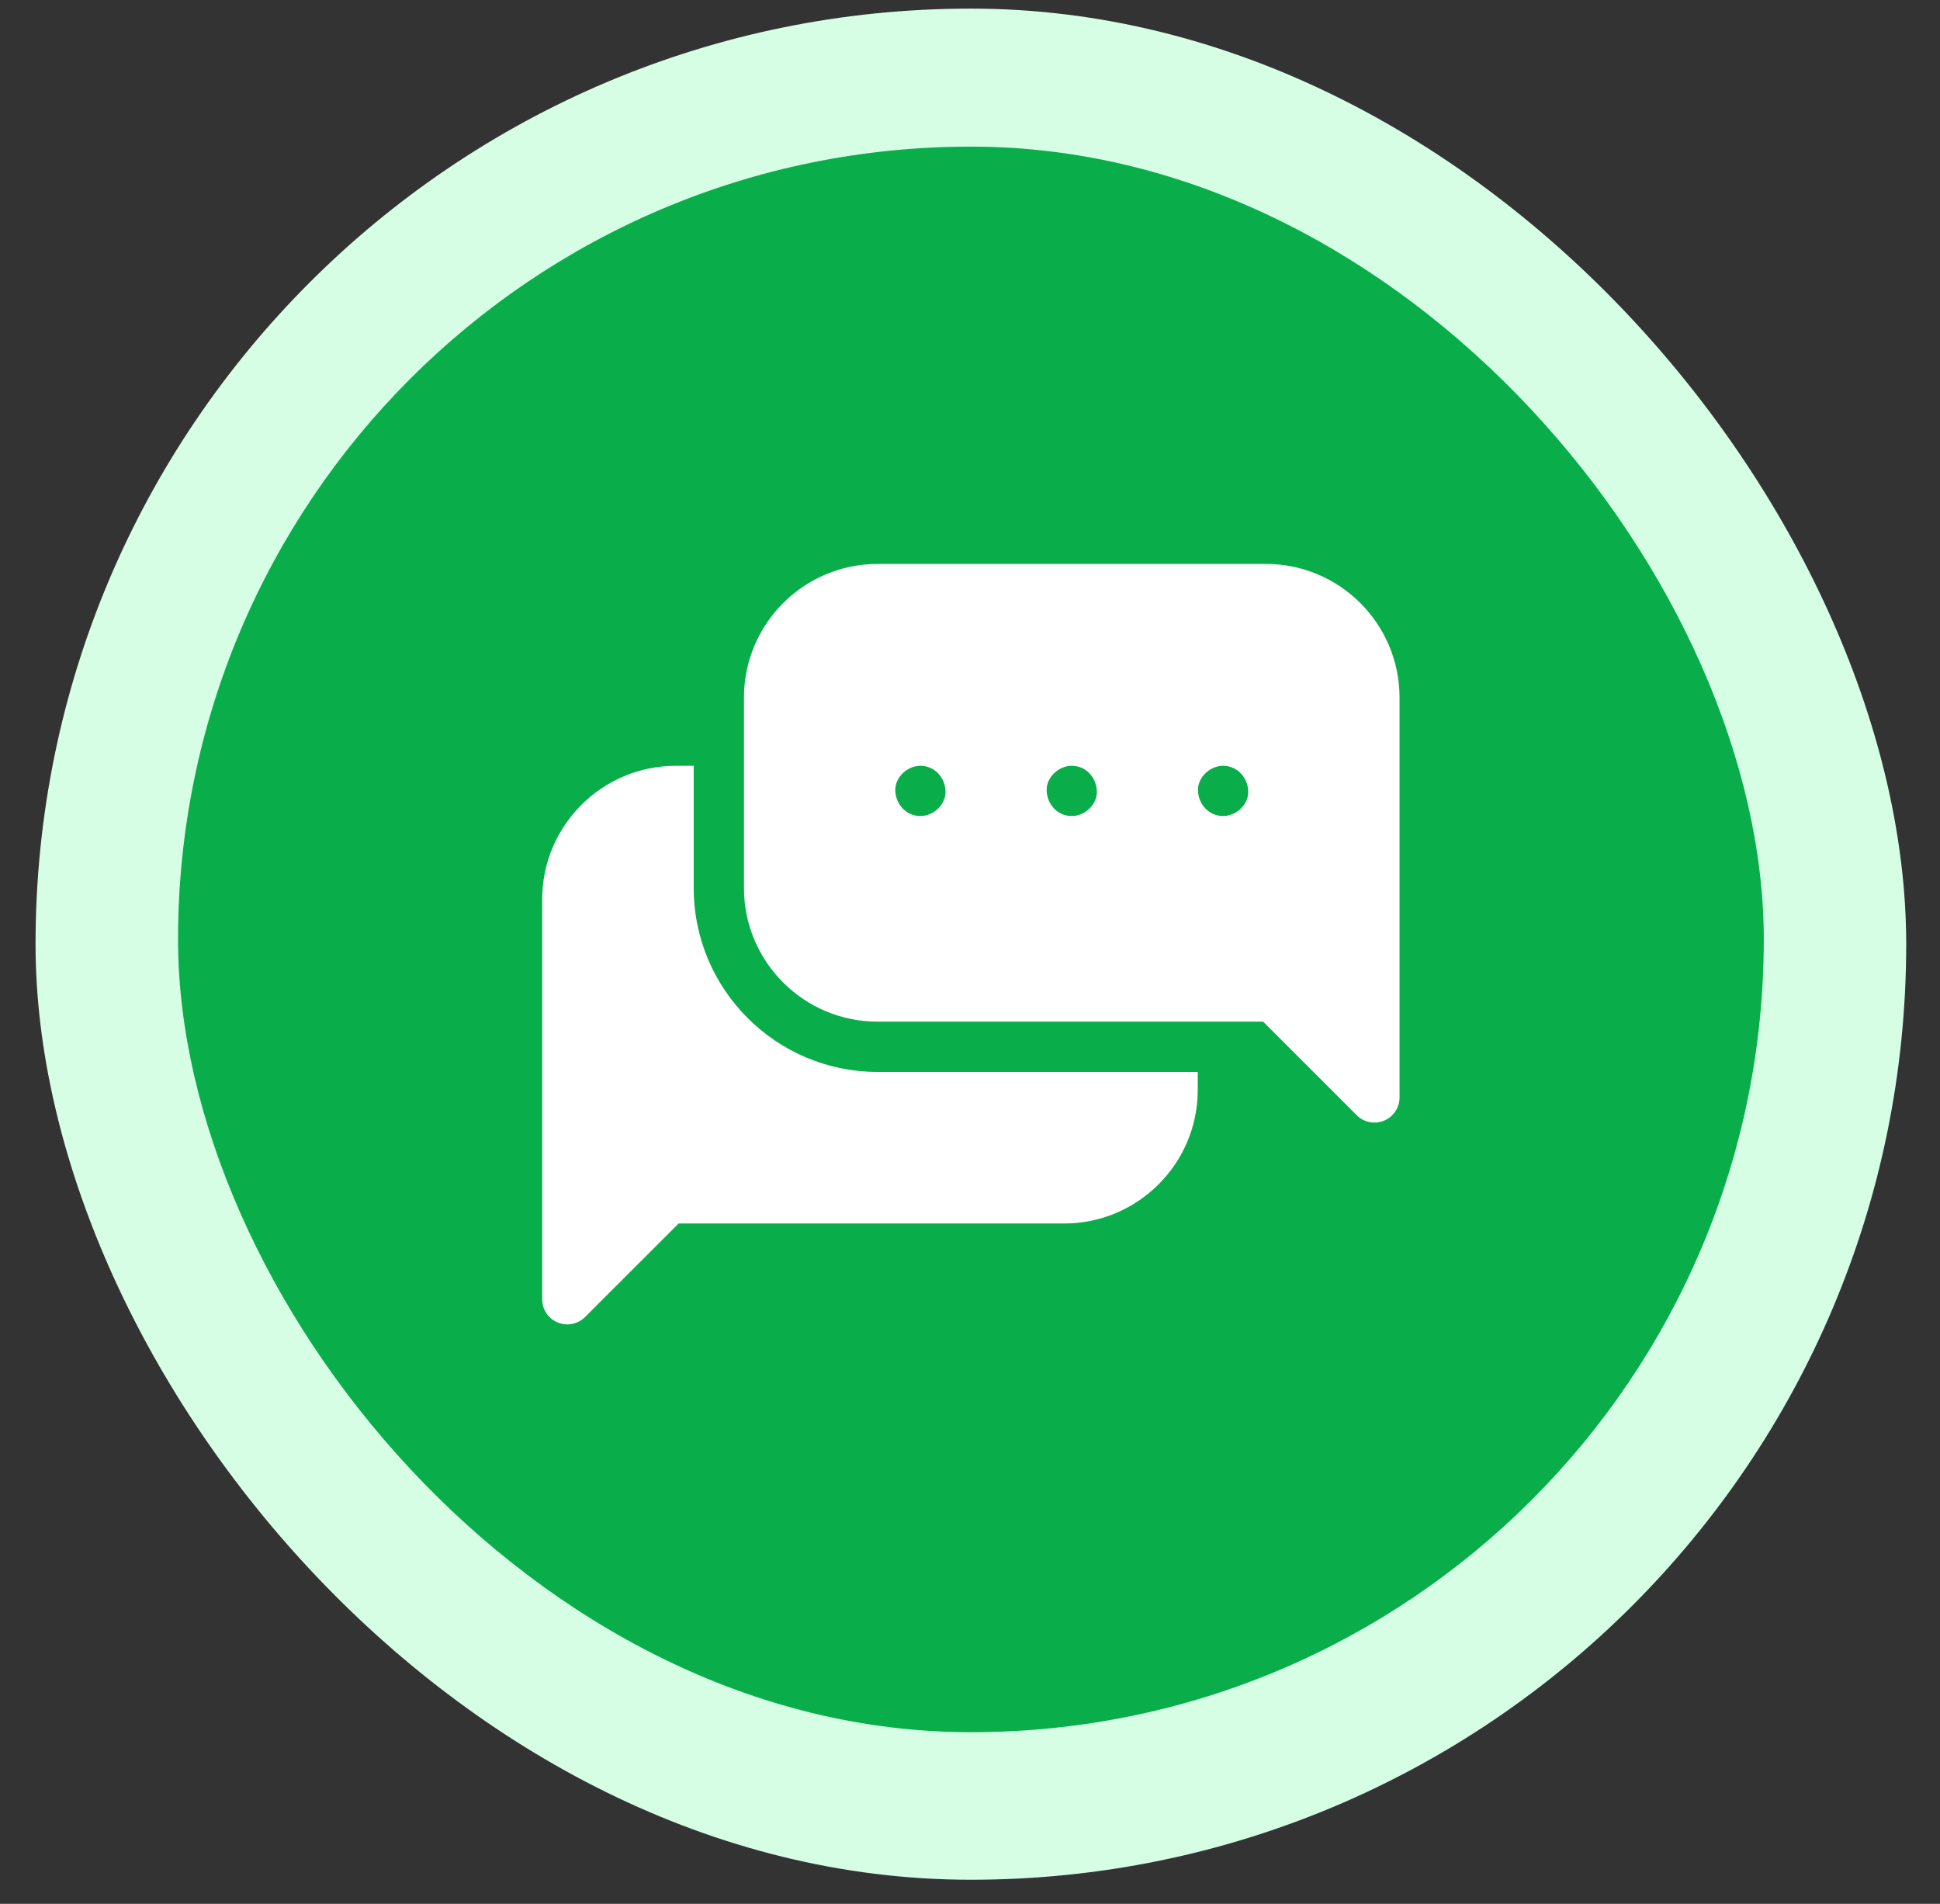 <svg width="53" height="52" viewBox="0 0 53 52" fill="none" xmlns="http://www.w3.org/2000/svg">
<rect x="0" y="0" width="53" height="52" fill="#333333" stroke="none"/>
<rect x="0.971" y="0.235" width="51.106" height="51.106" rx="25.553" fill="#D5FEE5"/>
<path d="M33.497 26.951L24.181 21.361C23.882 21.182 23.51 21.182 23.211 21.361L13.792 27.013C13.429 27.23 13.256 27.664 13.369 28.072C13.482 28.48 13.853 28.762 14.277 28.762H33.116C33.122 28.762 33.128 28.762 33.135 28.762C33.655 28.762 34.077 28.341 34.077 27.82C34.077 27.429 33.837 27.093 33.497 26.951Z" fill="white"/>
<path d="M15.219 29.704H17.102V34.414H15.219V29.704Z" fill="white"/>
<path d="M18.986 29.704H20.87V34.414H18.986V29.704Z" fill="white"/>
<path d="M22.754 29.704H24.638V34.414H22.754V29.704Z" fill="white"/>
<path d="M26.522 29.704H28.406V34.414H26.522V29.704Z" fill="white"/>
<path d="M30.29 29.704H32.174V34.414H30.29V29.704Z" fill="white"/>
<path d="M33.883 37.61L33.017 35.877C32.857 35.558 32.531 35.356 32.174 35.356H15.219C14.862 35.356 14.536 35.558 14.376 35.877L13.434 37.761C13.288 38.053 13.304 38.4 13.475 38.678C13.647 38.955 13.95 39.124 14.277 39.124H33.116C33.122 39.123 33.128 39.124 33.135 39.124C33.655 39.124 34.077 38.702 34.077 38.182C34.077 37.967 34.005 37.768 33.883 37.61Z" fill="white"/>
<path d="M36.884 19.374L32.916 21.074C32.681 21.175 32.431 21.227 32.174 21.227C31.917 21.227 31.666 21.175 31.43 21.073L27.464 19.374V21.227C27.464 21.584 27.665 21.91 27.985 22.069L31.752 23.953C31.885 24.019 32.029 24.053 32.174 24.053C32.318 24.053 32.463 24.019 32.595 23.953L36.363 22.069C36.682 21.91 36.884 21.584 36.884 21.227V19.374Z" fill="white"/>
<path d="M39.139 15.651L32.545 12.825C32.308 12.723 32.04 12.723 31.803 12.825L25.209 15.651C24.863 15.799 24.638 16.14 24.638 16.517C24.638 16.893 24.863 17.234 25.209 17.382L31.803 20.208C31.921 20.259 32.047 20.285 32.174 20.285C32.3 20.285 32.426 20.259 32.545 20.208L37.826 17.945V23.11C37.826 23.631 38.248 24.052 38.768 24.052C39.288 24.052 39.71 23.631 39.71 23.11V16.517C39.71 16.14 39.485 15.799 39.139 15.651Z" fill="white"/>
<rect x="4.864" y="4.005" width="43.322" height="43.306" rx="21.653" fill="#09AD4A"/>
<g clip-path="url(#clip0_500_999)">
<path d="M18.952 24.256V20.916H18.46C16.448 20.916 14.812 22.553 14.812 24.564V35.487C14.812 35.765 14.979 36.015 15.235 36.121C15.32 36.156 15.409 36.173 15.498 36.173C15.677 36.173 15.852 36.104 15.983 35.972L18.539 33.417H29.074C31.086 33.417 32.722 31.78 32.722 29.768V29.277H23.973C21.204 29.277 18.952 27.024 18.952 24.256Z" fill="white"/>
<path d="M34.587 15.403H23.973C21.961 15.403 20.325 17.04 20.325 19.052V24.256C20.325 26.267 21.961 27.904 23.973 27.904H34.508L37.064 30.459C37.195 30.591 37.37 30.66 37.549 30.66C37.638 30.66 37.727 30.643 37.812 30.608C38.068 30.502 38.235 30.252 38.235 29.974V19.052C38.235 17.04 36.599 15.403 34.587 15.403ZM25.145 22.288C24.761 22.288 24.476 21.974 24.459 21.602C24.442 21.232 24.786 20.916 25.145 20.916C25.53 20.916 25.815 21.23 25.831 21.602C25.848 21.973 25.504 22.288 25.145 22.288ZM29.28 22.288C28.895 22.288 28.61 21.974 28.594 21.602C28.577 21.232 28.921 20.916 29.28 20.916C29.665 20.916 29.949 21.23 29.966 21.602C29.983 21.973 29.639 22.288 29.28 22.288ZM33.414 22.288C33.03 22.288 32.745 21.974 32.728 21.602C32.712 21.232 33.056 20.916 33.414 20.916C33.799 20.916 34.084 21.23 34.101 21.602C34.117 21.973 33.773 22.288 33.414 22.288Z" fill="white"/>
</g>
<defs>
<clipPath id="clip0_500_999">
<rect width="23.424" height="23.424" fill="white" transform="translate(14.812 14.076)"/>
</clipPath>
</defs>
</svg>
